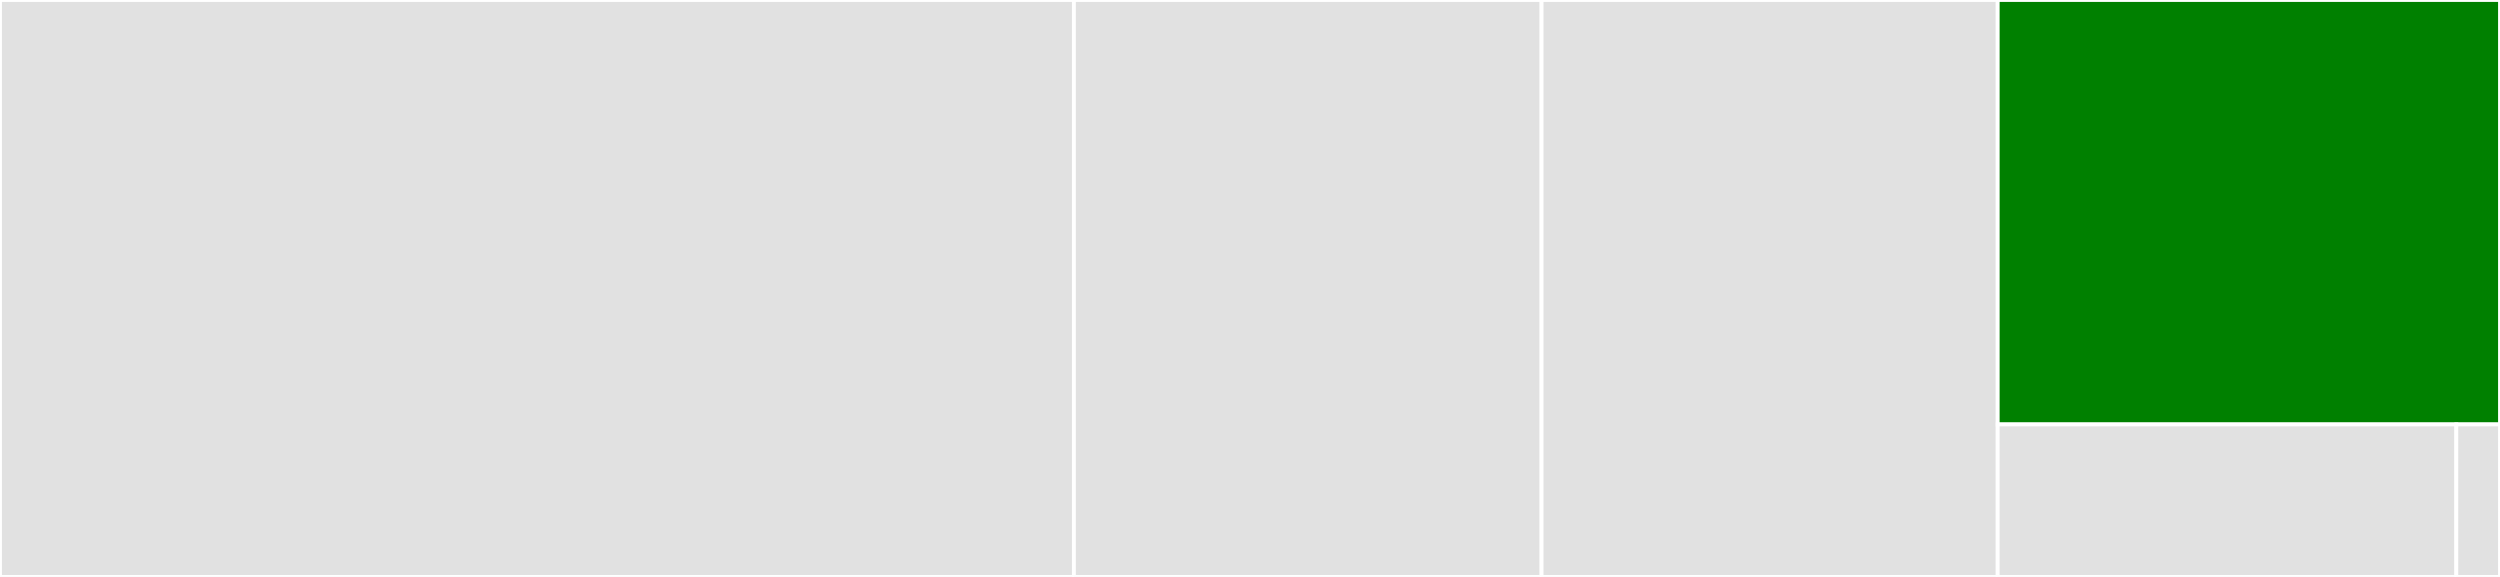 <svg baseProfile="full" width="650" height="150" viewBox="0 0 650 150" version="1.1"
xmlns="http://www.w3.org/2000/svg" xmlns:ev="http://www.w3.org/2001/xml-events"
xmlns:xlink="http://www.w3.org/1999/xlink">

<rect x="0" y="0" width="650" height="150" fill="#333333" stroke="none"/>

<style>rect.s{mask:url(#mask);}</style>
<defs>
  <pattern id="white" width="4" height="4" patternUnits="userSpaceOnUse" patternTransform="rotate(45)">
    <rect width="2" height="2" transform="translate(0,0)" fill="white"></rect>
  </pattern>
  <mask id="mask">
    <rect x="0" y="0" width="100%" height="100%" fill="url(#white)"></rect>
  </mask>
</defs>

<rect x="0" y="0" width="279.215" height="150" fill="#e1e1e1" stroke="white" stroke-width="1" class=" tooltipped" data-content="transport.py"><title>transport.py</title></rect>
<rect x="279.215" y="0" width="121.594" height="150.0" fill="#e1e1e1" stroke="white" stroke-width="1" class=" tooltipped" data-content="pool.py"><title>pool.py</title></rect>
<rect x="400.808" y="0" width="118.591" height="150.0" fill="#e1e1e1" stroke="white" stroke-width="1" class=" tooltipped" data-content="helpers.py"><title>helpers.py</title></rect>
<rect x="519.4" y="0" width="130.6" height="110.345" fill="green" stroke="white" stroke-width="1" class=" tooltipped" data-content="connection.py"><title>connection.py</title></rect>
<rect x="519.4" y="110.345" width="119.244" height="39.655" fill="#e1e1e1" stroke="white" stroke-width="1" class=" tooltipped" data-content="__init__.py"><title>__init__.py</title></rect>
<rect x="638.643" y="110.345" width="11.357" height="39.655" fill="#e1e1e1" stroke="white" stroke-width="1" class=" tooltipped" data-content="exceptions.py"><title>exceptions.py</title></rect>
</svg>